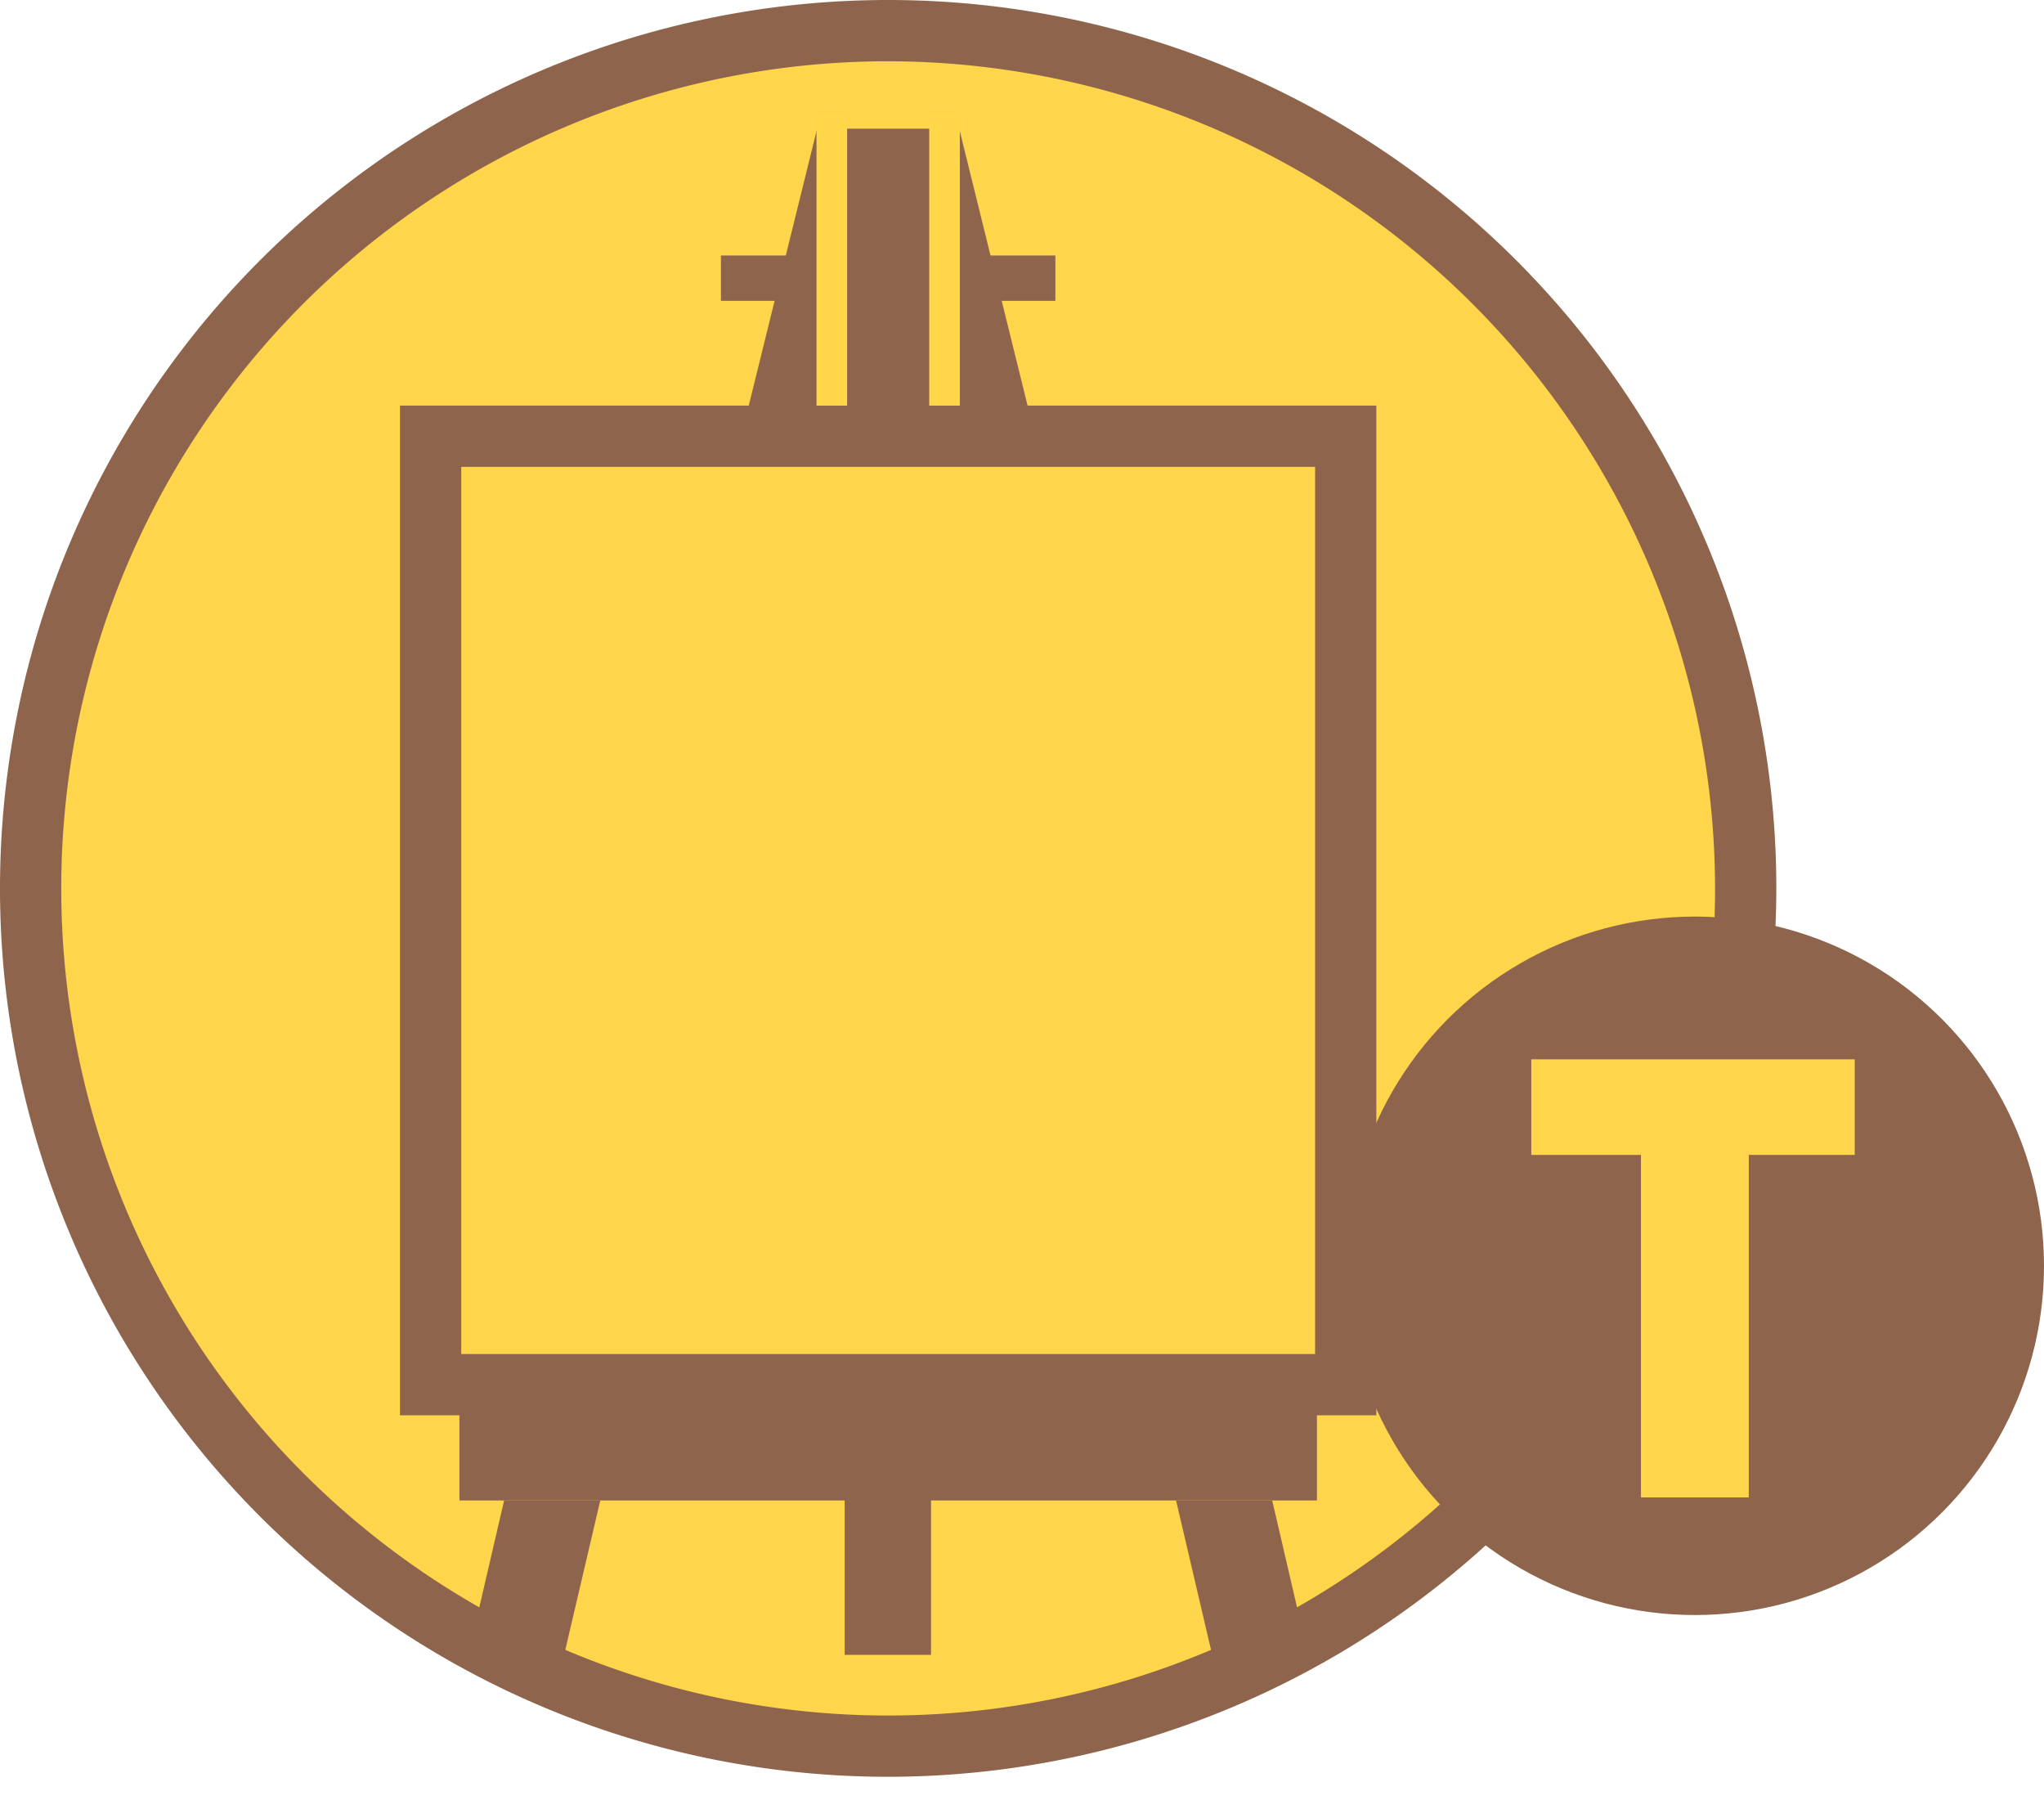 <svg xmlns="http://www.w3.org/2000/svg" xmlns:xlink="http://www.w3.org/1999/xlink" viewBox="0 0 33.37 29.53"><defs><style>.cls-1{fill:none;}.cls-2{fill:#ffd64b;}.cls-3{fill:#8e654c;}.cls-4{clip-path:url(#clip-path);}.cls-5{fill:#ffd749;}</style><clipPath id="clip-path"><circle class="cls-1" cx="14.5" cy="14.5" r="14"/></clipPath></defs><title>CHSSA-BFA-Studio_Art_Teaching</title><g id="Layer_2" data-name="Layer 2"><g id="Layer_1-2" data-name="Layer 1"><circle class="cls-2" cx="14.5" cy="14.5" r="14"/><path class="cls-3" d="M14.5,29A14.5,14.5,0,1,1,29,14.5,14.51,14.51,0,0,1,14.5,29Zm0-28A13.5,13.5,0,1,0,28,14.5,13.52,13.52,0,0,0,14.5,1Z"/><circle class="cls-3" cx="27.67" cy="20.66" r="5.7"/><path class="cls-2" d="M28.55,18.85v5.59H26.79V18.85H25V17.29h5.28v1.56Z"/><g class="cls-4"><polygon class="cls-3" points="8.23 24.49 9.8 24.49 8.62 29.53 7.06 29.53 8.23 24.49"/><rect class="cls-2" x="7.03" y="7.13" width="14.93" height="15.47"/><path class="cls-3" d="M22.47,23.1H6.53V6.62H22.47Zm-14.94-1H21.47V7.62H7.53Z"/><rect class="cls-3" x="7.5" y="22.6" width="14" height="1.89"/><polygon class="cls-3" points="20.77 24.49 19.2 24.49 20.38 29.53 21.94 29.53 20.77 24.49"/><rect class="cls-3" x="13.79" y="22.6" width="1.41" height="4.41"/><rect class="cls-3" x="13.79" y="2.1" width="1.41" height="5.07"/><polygon class="cls-3" points="15.66 2.1 15.66 6.96 16.86 6.96 15.66 2.1"/><polygon class="cls-3" points="13.34 2.1 13.34 6.96 12.14 6.96 13.34 2.1"/><rect class="cls-3" x="11.77" y="4.17" width="1.57" height="0.74"/><rect class="cls-3" x="15.66" y="4.17" width="1.57" height="0.74"/><line class="cls-3" x1="15.42" y1="6.63" x2="15.42" y2="1.86"/><rect class="cls-5" x="15.17" y="1.86" width="0.5" height="4.76"/><line class="cls-3" x1="13.58" y1="6.63" x2="13.58" y2="1.86"/><rect class="cls-5" x="13.33" y="1.86" width="0.5" height="4.76"/></g></g></g></svg>